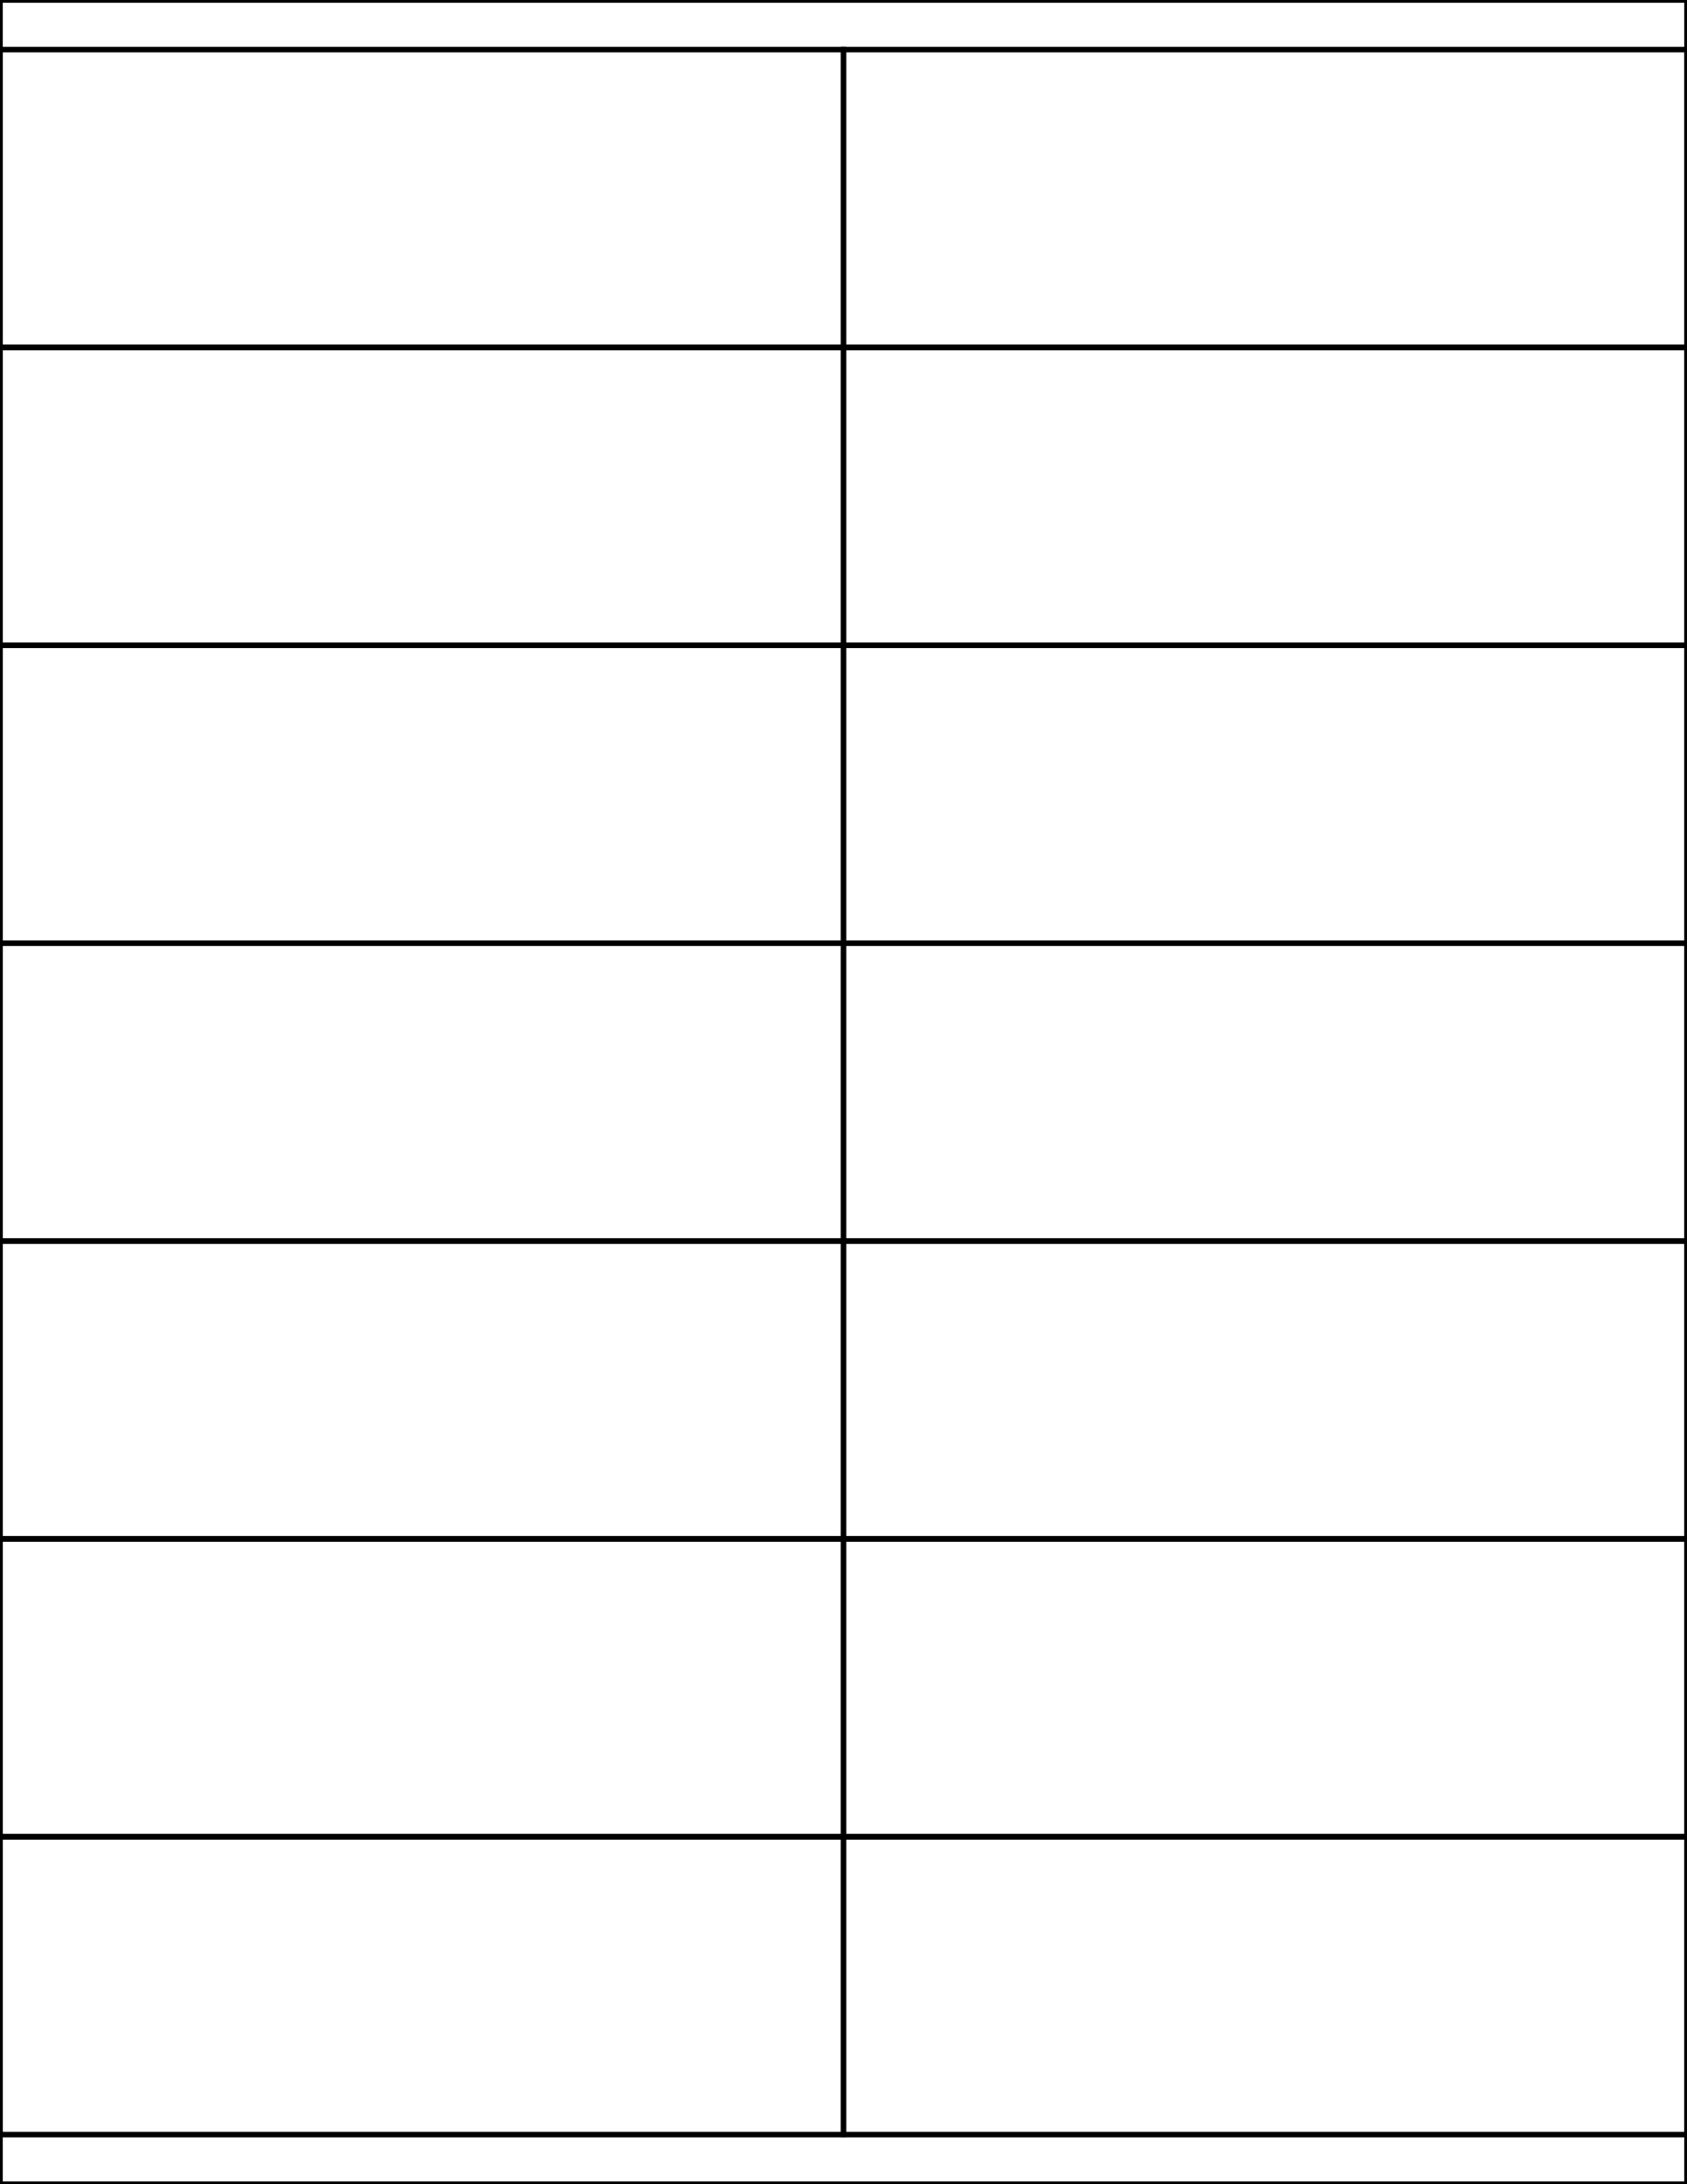 <?xml version="1.0" encoding="utf-8"?>
<!-- Generator: Adobe Illustrator 20.1.0, SVG Export Plug-In . SVG Version: 6.00 Build 0)  -->
<svg version="1.1" id="Layer_1" xmlns="http://www.w3.org/2000/svg" xmlns:xlink="http://www.w3.org/1999/xlink" x="0px" y="0px"
	 viewBox="0 0 612 792" style="enable-background:new 0 0 612 792;" xml:space="preserve">
<style type="text/css">
	.st0{fill:none;stroke:#000000;stroke-width:2;stroke-miterlimit:2.613;}
</style>
<rect y="126" class="st0" width="306" height="108"/>
<rect y="234" class="st0" width="306" height="108"/>
<rect y="558" class="st0" width="306" height="108"/>
<rect y="450" class="st0" width="306" height="108"/>
<rect y="342" class="st0" width="306" height="108"/>
<rect y="666" class="st0" width="306" height="108"/>
<rect y="18" class="st0" width="306" height="108"/>
<rect x="306" y="126" class="st0" width="306" height="108"/>
<rect x="306" y="234" class="st0" width="306" height="108"/>
<rect x="306" y="558" class="st0" width="306" height="108"/>
<rect x="306" y="450" class="st0" width="306" height="108"/>
<rect x="306" y="342" class="st0" width="306" height="108"/>
<rect x="306" y="666" class="st0" width="306" height="108"/>
<rect x="306" y="18" class="st0" width="306" height="108"/>
<rect class="st0" width="612" height="792"/>
</svg>
